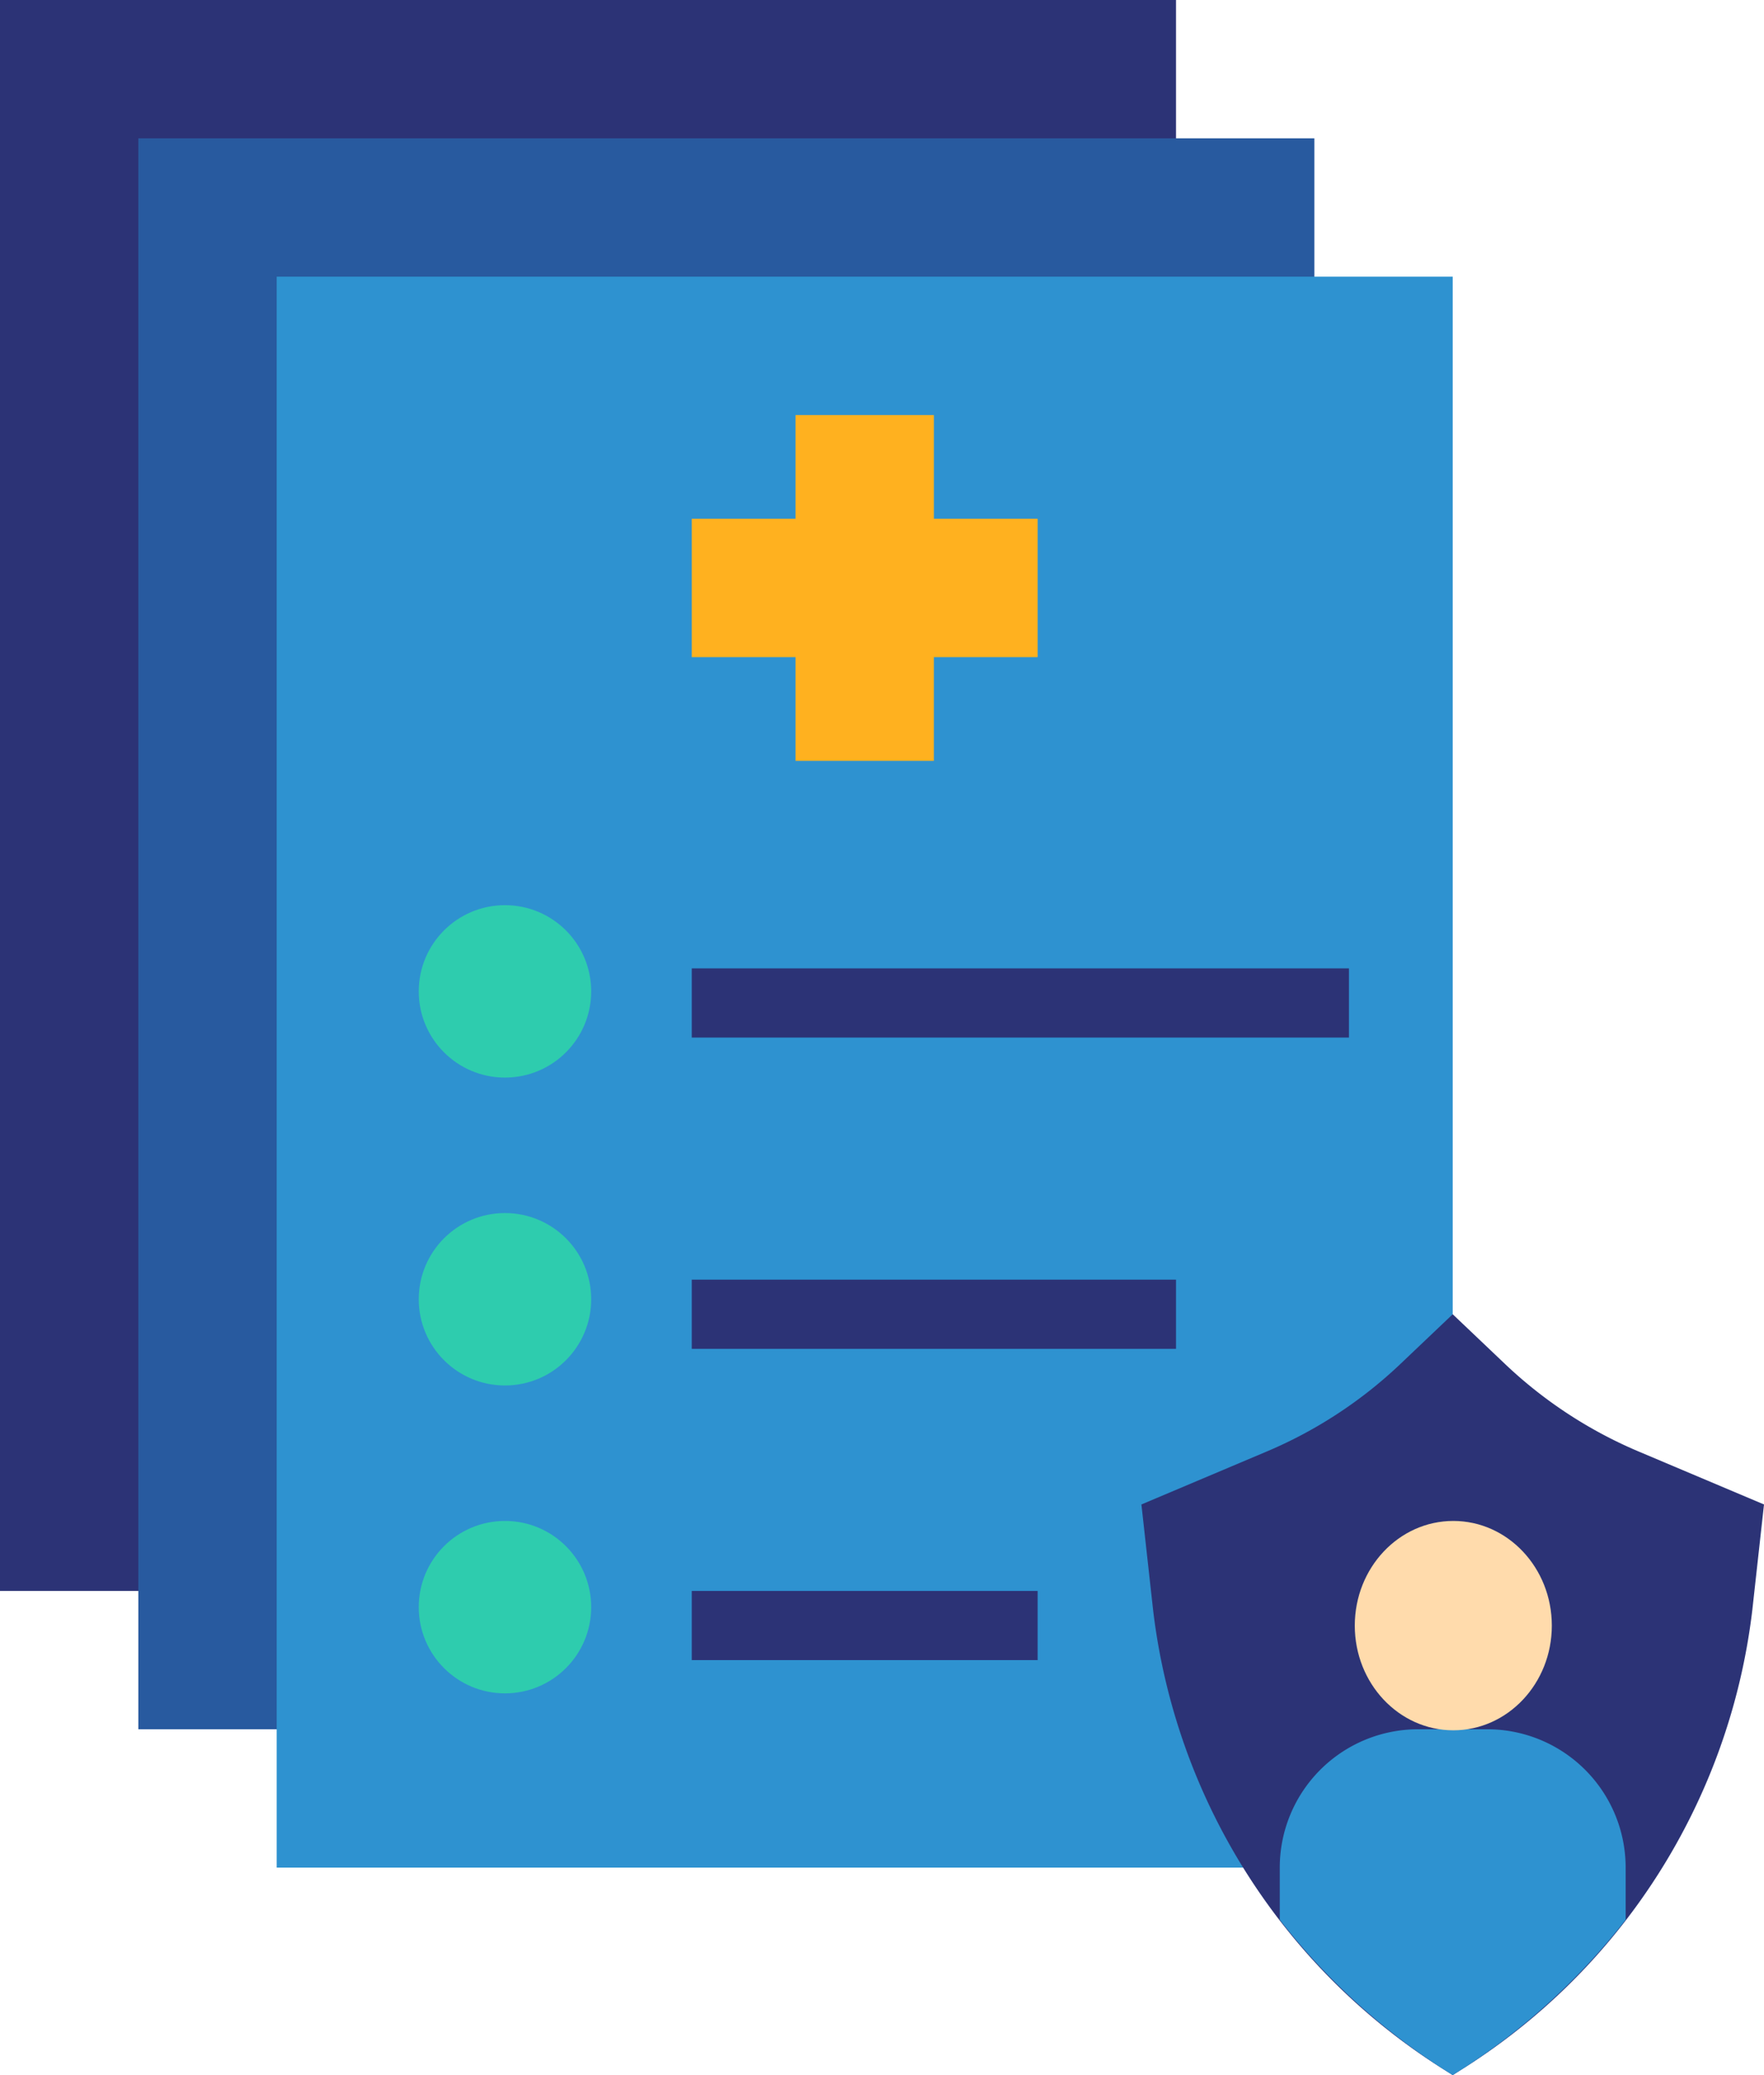 <svg xmlns="http://www.w3.org/2000/svg" width="96.9" height="114" viewBox="0 0 96.9 114">
  <g id="ebf1318ff441e07232eb8be0a4d03478" transform="translate(-7 -2)">
    <path id="Path_711" data-name="Path 711" d="M7,2H71.6V89.4H7Z" transform="translate(0 0)" fill="#2c3376"/>
    <path id="Path_712" data-name="Path 712" d="M11,6H75.6V93.4H11Z" transform="translate(3.6 3.6)" fill="#285a9f"/>
    <path id="Path_713" data-name="Path 713" d="M15,10H79.6V97.4H15Z" transform="translate(7.2 7.2)" fill="#2e92d0"/>
    <path id="Path_714" data-name="Path 714" d="M46,19.7H40.3V14H32.7v5.7H27v7.6h5.7V33h7.6V27.3H46Z" transform="translate(18 10.8)" fill="#ffb11f"/>
    <circle id="Ellipse_15" data-name="Ellipse 15" cx="4.736" cy="4.736" r="4.736" transform="translate(30.003 51.727)" fill="#2eccae"/>
    <circle id="Ellipse_16" data-name="Ellipse 16" cx="4.736" cy="4.736" r="4.736" transform="translate(30.003 68.641)" fill="#2eccae"/>
    <circle id="Ellipse_17" data-name="Ellipse 17" cx="4.736" cy="4.736" r="4.736" transform="translate(30.003 85.555)" fill="#2eccae"/>
    <path id="Path_715" data-name="Path 715" d="M27,30H63.1v3.8H27Zm0,17.1H53.6v3.8H27Zm0,17.1H46V68H27Z" transform="translate(18 25.2)" fill="#2c3376"/>
    <path id="Path_716" data-name="Path 716" d="M54.2,42.757,57.1,40,60,42.757a24.5,24.5,0,0,0,7.353,4.8L74.2,50.45l-.642,5.8A34.61,34.61,0,0,1,57.442,81.583L57.1,81.8l-.342-.217A34.615,34.615,0,0,1,40.642,56.247L40,50.45l6.848-2.894a24.5,24.5,0,0,0,7.353-4.8Z" transform="translate(29.7 34.2)" fill="#2c3376"/>
    <path id="Path_717" data-name="Path 717" d="M63,59.6A7.6,7.6,0,0,0,55.4,52H51.6A7.6,7.6,0,0,0,44,59.6v2.865a35.912,35.912,0,0,0,9.158,8.318L53.5,71l.342-.217A35.912,35.912,0,0,0,63,62.465Z" transform="translate(33.3 45)" fill="#2e92d0"/>
    <ellipse id="Ellipse_18" data-name="Ellipse 18" cx="5.412" cy="5.751" rx="5.412" ry="5.751" transform="translate(81.421 85.555)" fill="#ffdbac"/>
  </g>
</svg>
